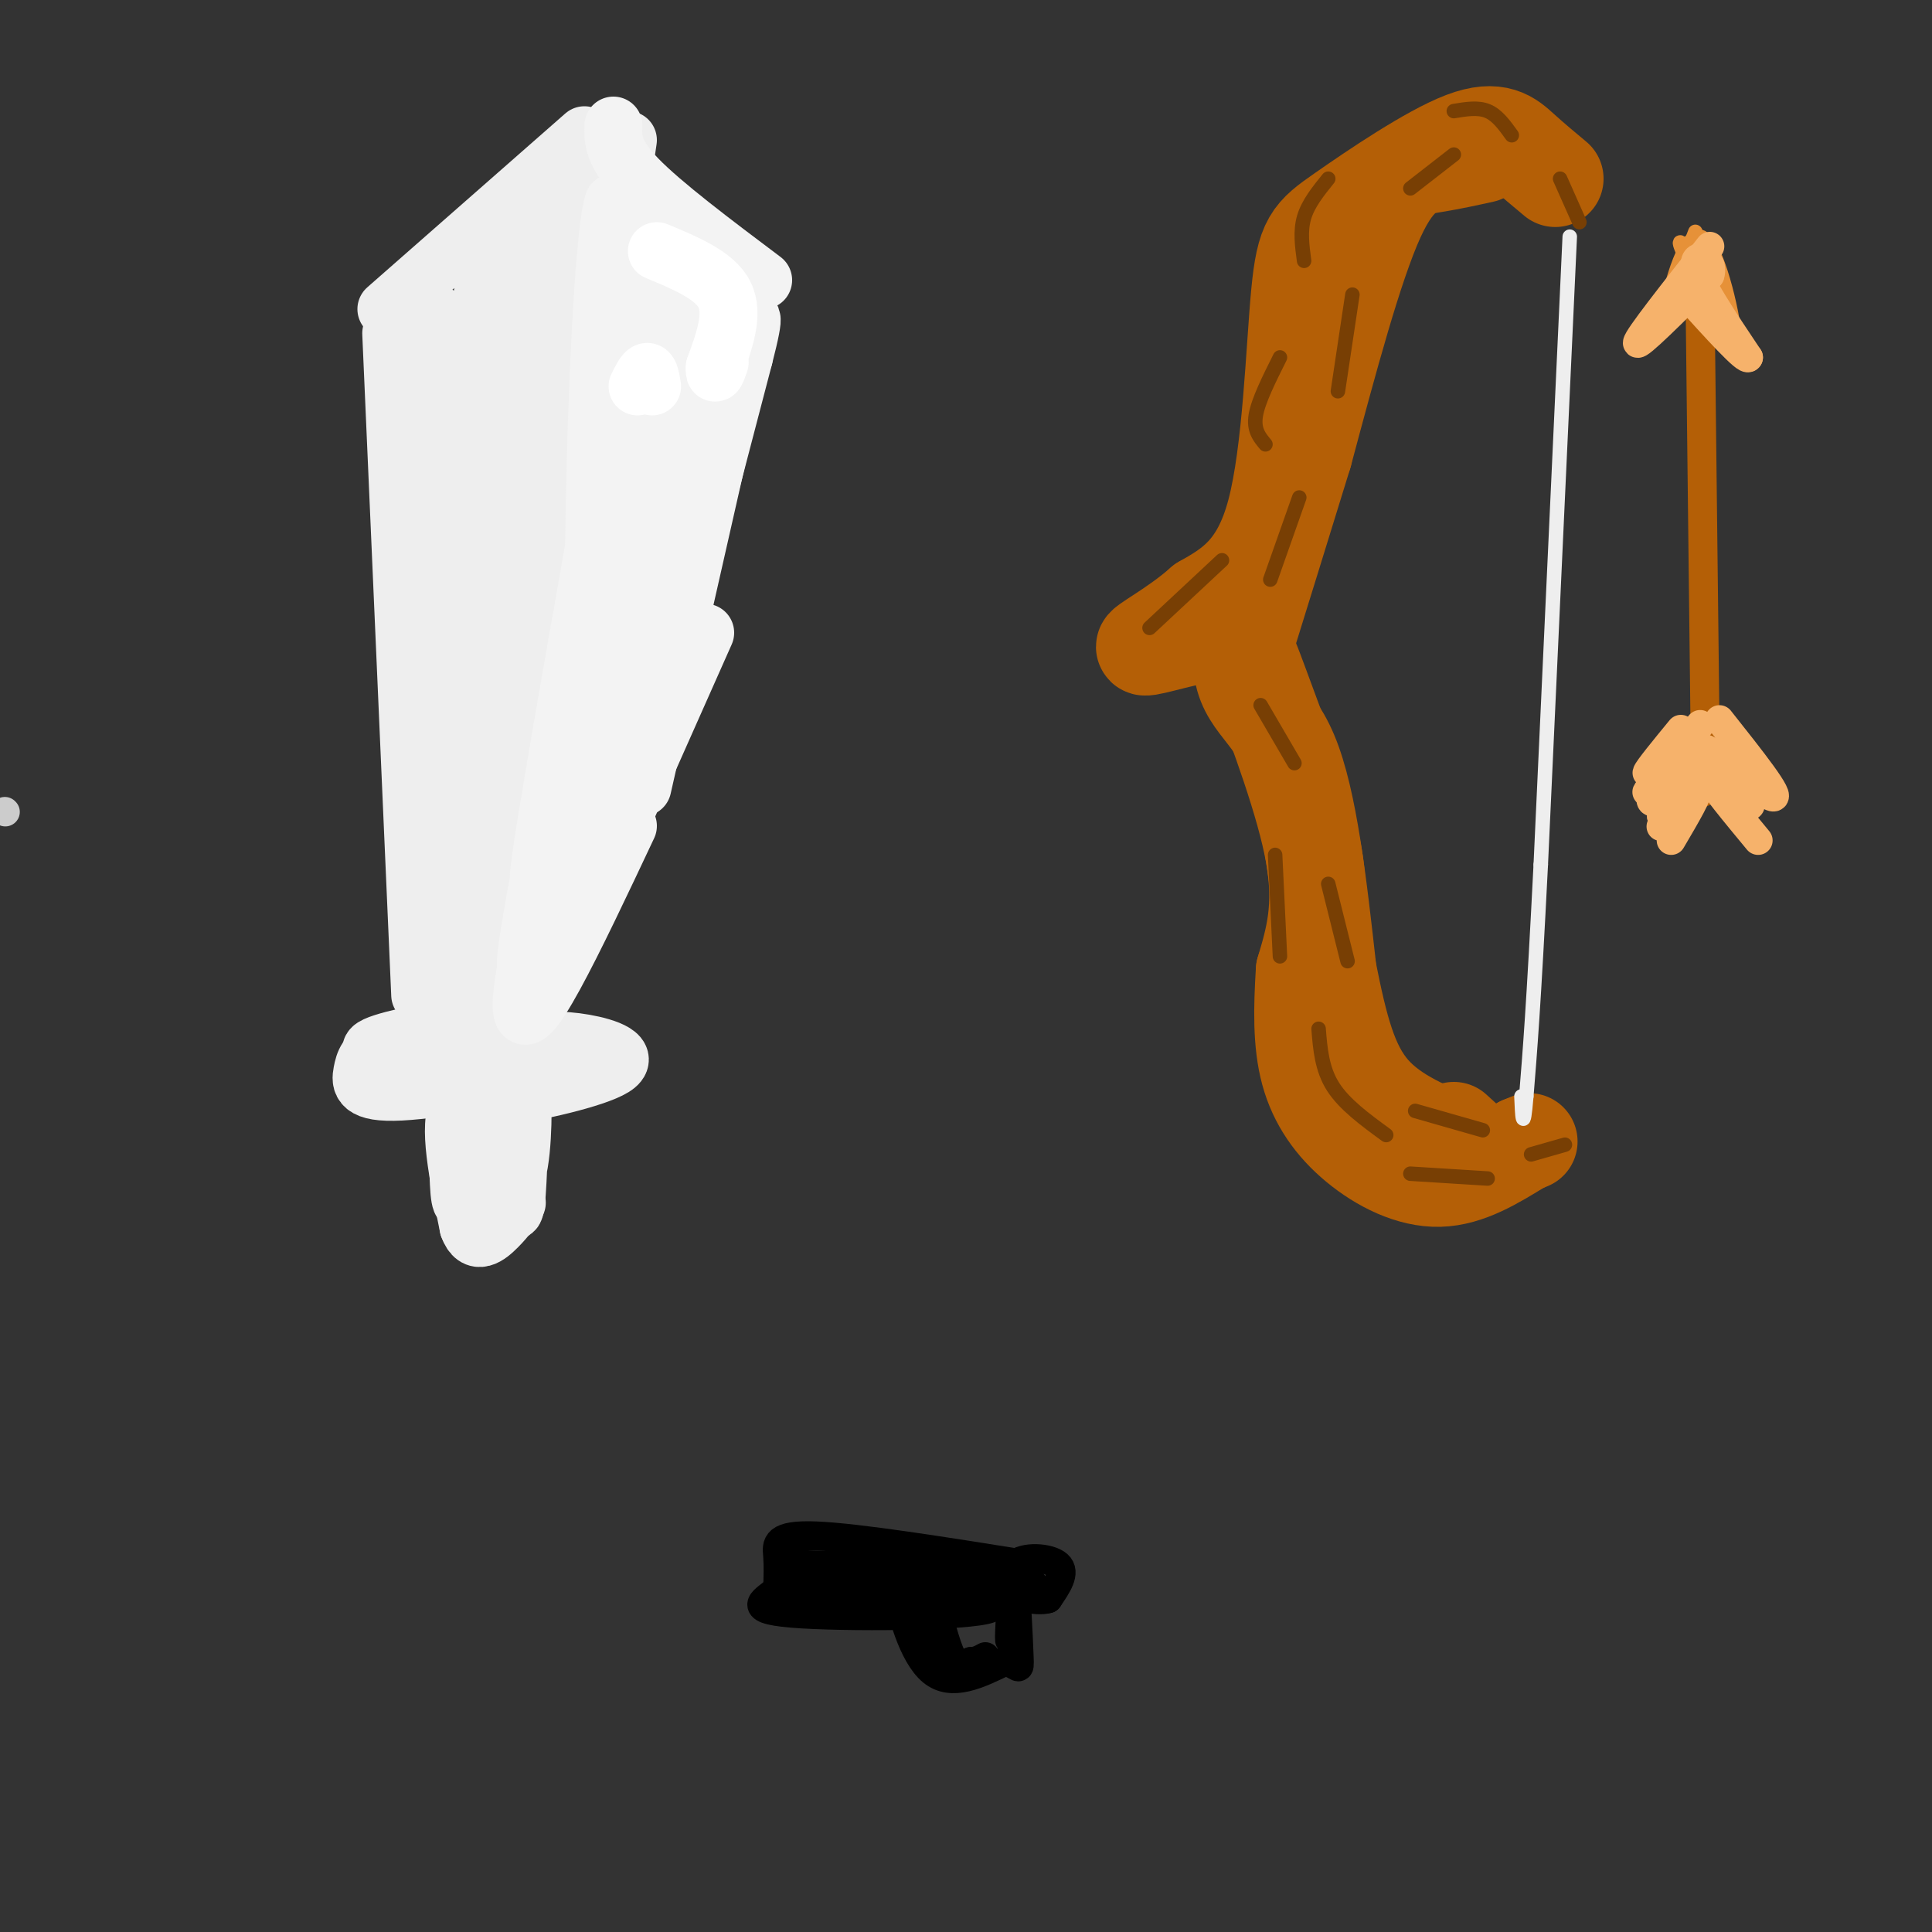 <svg viewBox='0 0 400 400' version='1.1' xmlns='http://www.w3.org/2000/svg' xmlns:xlink='http://www.w3.org/1999/xlink'><rect x="0" y="0" width="400" height="400" fill="#333333" stroke="none"/><g fill='none' stroke='#cccccc' stroke-width='6' stroke-linecap='round' stroke-linejoin='round'><path d='M1,168c0.000,0.000 0.100,0.100 0.1,0.1'/></g>
<g fill='none' stroke='#eeeeee' stroke-width='12' stroke-linecap='round' stroke-linejoin='round'><path d='M80,64c0.000,0.000 41.000,-36.000 41,-36'/><path d='M81,69c0.000,0.000 6.000,137.000 6,137'/><path d='M130,29c0.000,0.000 -25.000,170.000 -25,170'/><path d='M108,183c-4.976,20.083 -9.952,40.167 -10,29c-0.048,-11.167 4.833,-53.583 4,-56c-0.833,-2.417 -7.381,35.167 -10,46c-2.619,10.833 -1.310,-5.083 0,-21'/><path d='M92,181c1.385,-15.091 4.846,-42.320 5,-36c0.154,6.320 -3.000,46.189 -3,30c0.000,-16.189 3.154,-88.435 3,-95c-0.154,-6.565 -3.615,52.553 -5,68c-1.385,15.447 -0.692,-12.776 0,-41'/><path d='M92,107c-0.310,-19.882 -1.086,-49.087 -1,-40c0.086,9.087 1.033,56.467 3,54c1.967,-2.467 4.953,-54.779 7,-70c2.047,-15.221 3.156,6.651 2,29c-1.156,22.349 -4.578,45.174 -8,68'/><path d='M95,148c3.493,-18.884 16.225,-100.093 19,-100c2.775,0.093 -4.407,81.486 -7,100c-2.593,18.514 -0.598,-25.853 2,-54c2.598,-28.147 5.799,-40.073 9,-52'/><path d='M118,42c3.000,-9.556 6.000,-7.444 6,-5c-0.000,2.444 -3.000,5.222 -6,8'/><path d='M97,212c-9.378,1.822 -18.756,3.644 -20,5c-1.244,1.356 5.644,2.244 9,2c3.356,-0.244 3.178,-1.622 3,-3'/><path d='M89,216c-1.568,-0.455 -6.989,-0.091 -10,1c-3.011,1.091 -3.611,2.911 -4,5c-0.389,2.089 -0.566,4.447 8,4c8.566,-0.447 25.876,-3.699 28,-5c2.124,-1.301 -10.938,-0.650 -24,0'/><path d='M87,221c6.679,0.083 35.375,0.292 38,0c2.625,-0.292 -20.821,-1.083 -28,-2c-7.179,-0.917 1.911,-1.958 11,-3'/><path d='M108,216c3.938,-0.665 8.282,-0.828 13,0c4.718,0.828 9.809,2.646 6,5c-3.809,2.354 -16.517,5.244 -23,6c-6.483,0.756 -6.742,-0.622 -7,-2'/><path d='M97,225c-1.518,-2.039 -1.811,-6.135 -2,-2c-0.189,4.135 -0.272,16.503 0,22c0.272,5.497 0.899,4.125 2,3c1.101,-1.125 2.677,-2.003 3,-6c0.323,-3.997 -0.605,-11.115 -2,-12c-1.395,-0.885 -3.256,4.461 -3,8c0.256,3.539 2.628,5.269 5,7'/><path d='M100,245c2.287,1.914 5.504,3.200 7,-2c1.496,-5.200 1.271,-16.884 1,-16c-0.271,0.884 -0.589,14.336 -1,20c-0.411,5.664 -0.914,3.539 -2,2c-1.086,-1.539 -2.754,-2.491 -3,-7c-0.246,-4.509 0.930,-12.574 2,-16c1.070,-3.426 2.035,-2.213 3,-1'/><path d='M107,225c1.202,1.048 2.708,4.167 0,4c-2.708,-0.167 -9.631,-3.619 -12,0c-2.369,3.619 -0.185,14.310 2,25'/><path d='M97,254c1.467,4.111 4.133,1.889 6,0c1.867,-1.889 2.933,-3.444 4,-5'/></g>
<g fill='none' stroke='#f3f3f3' stroke-width='12' stroke-linecap='round' stroke-linejoin='round'><path d='M127,26c-0.083,2.833 -0.167,5.667 5,11c5.167,5.333 15.583,13.167 26,21'/><path d='M155,66c0.000,0.000 -22.000,97.000 -22,97'/><path d='M146,131c0.000,0.000 -32.000,72.000 -32,72'/><path d='M130,171c-11.044,23.422 -22.089,46.844 -22,37c0.089,-9.844 11.311,-52.956 14,-64c2.689,-11.044 -3.156,9.978 -9,31'/><path d='M113,175c-3.096,14.617 -6.335,35.660 -2,17c4.335,-18.660 16.244,-77.024 16,-77c-0.244,0.024 -12.641,58.435 -15,66c-2.359,7.565 5.321,-35.718 13,-79'/><path d='M125,102c3.383,-23.660 5.340,-43.311 5,-31c-0.340,12.311 -2.976,56.584 -2,51c0.976,-5.584 5.565,-61.024 7,-76c1.435,-14.976 -0.282,10.512 -2,36'/><path d='M133,82c-1.710,20.431 -4.984,53.507 -3,39c1.984,-14.507 9.226,-76.598 9,-71c-0.226,5.598 -7.922,78.885 -9,95c-1.078,16.115 4.461,-24.943 10,-66'/><path d='M140,79c-2.702,9.881 -14.458,67.583 -14,68c0.458,0.417 13.131,-56.452 18,-81c4.869,-24.548 1.935,-16.774 -1,-9'/><path d='M143,57c-0.415,6.119 -0.954,25.916 -2,38c-1.046,12.084 -2.600,16.456 -2,8c0.600,-8.456 3.354,-29.738 0,-16c-3.354,13.738 -12.815,62.497 -16,78c-3.185,15.503 -0.092,-2.248 3,-20'/><path d='M126,145c2.822,-10.533 8.378,-26.867 9,-45c0.622,-18.133 -3.689,-38.067 -8,-58'/><path d='M127,42c-2.310,6.821 -4.083,52.875 -4,79c0.083,26.125 2.024,32.321 6,24c3.976,-8.321 9.988,-31.161 16,-54'/><path d='M145,91c4.012,-16.488 6.042,-30.708 3,-17c-3.042,13.708 -11.155,55.345 -11,60c0.155,4.655 8.577,-27.673 17,-60'/><path d='M154,74c2.833,-11.000 1.417,-8.500 0,-6'/></g>
<g fill='none' stroke='#ffffff' stroke-width='12' stroke-linecap='round' stroke-linejoin='round'><path d='M136,52c6.000,2.500 12.000,5.000 14,9c2.000,4.000 0.000,9.500 -2,15'/><path d='M148,76c-0.167,2.333 0.417,0.667 1,-1'/><path d='M132,80c0.750,-1.500 1.500,-3.000 2,-3c0.500,0.000 0.750,1.500 1,3'/></g>
<g fill='none' stroke='#b45f06' stroke-width='20' stroke-linecap='round' stroke-linejoin='round'><path d='M322,37c-2.289,-1.904 -4.579,-3.809 -7,-6c-2.421,-2.191 -4.975,-4.670 -12,-2c-7.025,2.670 -18.522,10.489 -25,15c-6.478,4.511 -7.936,5.715 -9,17c-1.064,11.285 -1.732,32.653 -5,45c-3.268,12.347 -9.134,15.674 -15,19'/><path d='M249,125c-5.851,5.209 -12.979,8.733 -12,9c0.979,0.267 10.067,-2.722 15,-3c4.933,-0.278 5.713,2.156 9,11c3.287,8.844 9.082,24.098 11,35c1.918,10.902 -0.041,17.451 -2,24'/><path d='M270,201c-0.472,7.694 -0.652,14.928 1,21c1.652,6.072 5.137,10.981 10,15c4.863,4.019 11.104,7.148 17,7c5.896,-0.148 11.448,-3.574 17,-7'/><path d='M315,237c2.833,-1.167 1.417,-0.583 0,0'/><path d='M307,32c-3.222,0.711 -6.444,1.422 -10,2c-3.556,0.578 -7.444,1.022 -12,11c-4.556,9.978 -9.778,29.489 -15,49'/><path d='M270,94c-4.667,15.167 -8.833,28.583 -13,42'/><path d='M257,136c-0.156,8.978 5.956,10.422 10,20c4.044,9.578 6.022,27.289 8,45'/><path d='M275,201c2.400,12.067 4.400,19.733 9,25c4.600,5.267 11.800,8.133 19,11'/><path d='M303,237c2.833,1.333 0.417,-0.833 -2,-3'/></g>
<g fill='none' stroke='#783f04' stroke-width='3' stroke-linecap='round' stroke-linejoin='round'><path d='M238,130c0.000,0.000 15.000,-14.000 15,-14'/><path d='M263,120c0.000,0.000 6.000,-17.000 6,-17'/><path d='M262,92c-1.250,-1.500 -2.500,-3.000 -2,-6c0.500,-3.000 2.750,-7.500 5,-12'/><path d='M277,81c0.000,0.000 3.000,-20.000 3,-20'/><path d='M270,54c-0.417,-3.083 -0.833,-6.167 0,-9c0.833,-2.833 2.917,-5.417 5,-8'/><path d='M292,39c0.000,0.000 9.000,-7.000 9,-7'/><path d='M301,23c2.500,-0.417 5.000,-0.833 7,0c2.000,0.833 3.500,2.917 5,5'/><path d='M323,37c0.000,0.000 4.000,9.000 4,9'/><path d='M261,146c0.000,0.000 7.000,12.000 7,12'/><path d='M264,177c0.000,0.000 1.000,21.000 1,21'/><path d='M275,183c0.000,0.000 4.000,16.000 4,16'/><path d='M273,213c0.333,4.167 0.667,8.333 3,12c2.333,3.667 6.667,6.833 11,10'/><path d='M293,230c0.000,0.000 14.000,4.000 14,4'/><path d='M292,243c0.000,0.000 16.000,1.000 16,1'/><path d='M317,239c0.000,0.000 7.000,-2.000 7,-2'/></g>
<g fill='none' stroke='#eeeeee' stroke-width='3' stroke-linecap='round' stroke-linejoin='round'><path d='M325,49c0.000,0.000 -6.000,130.000 -6,130'/><path d='M319,179c-1.500,29.667 -2.250,38.833 -3,48'/><path d='M316,227c-0.667,8.000 -0.833,4.000 -1,0'/></g>
<g fill='none' stroke='#e69138' stroke-width='3' stroke-linecap='round' stroke-linejoin='round'><path d='M351,48c0.000,0.000 -8.000,21.000 -8,21'/><path d='M343,69c0.800,-0.556 6.800,-12.444 8,-15c1.200,-2.556 -2.400,4.222 -6,11'/><path d='M345,65c0.167,-3.262 3.583,-16.917 7,-16c3.417,0.917 6.833,16.405 7,20c0.167,3.595 -2.917,-4.702 -6,-13'/><path d='M353,56c0.321,1.310 4.125,11.083 4,12c-0.125,0.917 -4.179,-7.024 -5,-9c-0.821,-1.976 1.589,2.012 4,6'/><path d='M356,65c-1.301,-0.670 -6.555,-5.344 -7,-5c-0.445,0.344 3.919,5.708 4,4c0.081,-1.708 -4.120,-10.488 -5,-13c-0.880,-2.512 1.560,1.244 4,5'/><path d='M352,56c0.833,0.833 0.917,0.417 1,0'/></g>
<g fill='none' stroke='#b45f06' stroke-width='6' stroke-linecap='round' stroke-linejoin='round'><path d='M352,64c0.000,0.000 1.000,86.000 1,86'/><path d='M353,150c0.000,16.500 -0.500,14.750 -1,13'/></g>
<g fill='none' stroke='#f6b26b' stroke-width='6' stroke-linecap='round' stroke-linejoin='round'><path d='M348,151c-3.423,4.172 -6.845,8.344 -7,9c-0.155,0.656 2.959,-2.206 3,-1c0.041,1.206 -2.989,6.478 -2,7c0.989,0.522 5.997,-3.708 7,-4c1.003,-0.292 -1.998,3.354 -5,7'/><path d='M344,169c0.511,0.200 4.289,-2.800 5,-3c0.711,-0.200 -1.644,2.400 -4,5'/><path d='M352,150c-5.775,7.191 -11.550,14.383 -11,14c0.550,-0.383 7.426,-8.340 8,-8c0.574,0.340 -5.153,8.976 -5,10c0.153,1.024 6.187,-5.565 8,-7c1.813,-1.435 -0.593,2.282 -3,6'/><path d='M349,165c-2.071,2.821 -5.750,6.875 -5,6c0.750,-0.875 5.929,-6.679 7,-7c1.071,-0.321 -1.964,4.839 -5,10'/><path d='M356,149c6.548,8.250 13.095,16.500 11,16c-2.095,-0.500 -12.833,-9.750 -14,-10c-1.167,-0.250 7.238,8.500 9,11c1.762,2.500 -3.119,-1.250 -8,-5'/><path d='M354,161c0.333,1.333 5.167,7.167 10,13'/><path d='M354,51c-7.500,9.500 -15.000,19.000 -15,20c0.000,1.000 7.500,-6.500 15,-14'/><path d='M354,57c1.178,-3.467 -3.378,-5.133 -3,-2c0.378,3.133 5.689,11.067 11,19'/><path d='M362,74c-0.333,1.000 -6.667,-6.000 -13,-13'/></g>
<g fill='none' stroke='#000000' stroke-width='6' stroke-linecap='round' stroke-linejoin='round'><path d='M213,324c-17.689,-2.822 -35.378,-5.644 -44,-6c-8.622,-0.356 -8.178,1.756 -8,4c0.178,2.244 0.089,4.622 0,7'/><path d='M161,329c-2.143,2.179 -7.500,4.125 3,5c10.500,0.875 36.857,0.679 41,-1c4.143,-1.679 -13.929,-4.839 -32,-8'/><path d='M173,325c-8.715,-1.537 -14.501,-1.381 -5,-1c9.501,0.381 34.289,0.987 32,2c-2.289,1.013 -31.654,2.432 -36,3c-4.346,0.568 16.327,0.284 37,0'/><path d='M201,329c-0.887,0.118 -21.605,0.413 -30,0c-8.395,-0.413 -4.467,-1.533 -2,-3c2.467,-1.467 3.472,-3.279 12,-3c8.528,0.279 24.579,2.651 28,4c3.421,1.349 -5.790,1.674 -15,2'/><path d='M194,329c2.226,0.238 15.292,-0.167 15,-1c-0.292,-0.833 -13.940,-2.095 -20,-2c-6.060,0.095 -4.530,1.548 -3,3'/><path d='M186,329c0.422,4.333 2.978,13.667 7,17c4.022,3.333 9.511,0.667 15,-2'/><path d='M208,344c3.041,0.491 3.145,2.719 3,-1c-0.145,-3.719 -0.539,-13.386 -1,-14c-0.461,-0.614 -0.989,7.825 -1,10c-0.011,2.175 0.494,-1.912 1,-6'/><path d='M210,333c-0.405,-2.881 -1.917,-7.083 0,-9c1.917,-1.917 7.262,-1.548 9,0c1.738,1.548 -0.131,4.274 -2,7'/><path d='M217,331c-2.548,0.786 -7.917,-0.750 -9,-2c-1.083,-1.250 2.119,-2.214 4,-2c1.881,0.214 2.440,1.607 3,3'/><path d='M215,330c-0.665,-0.337 -3.828,-2.678 -5,-2c-1.172,0.678 -0.354,4.375 -2,4c-1.646,-0.375 -5.756,-4.821 -9,-6c-3.244,-1.179 -5.622,0.911 -8,3'/><path d='M191,329c-1.142,2.246 0.003,6.362 1,9c0.997,2.638 1.844,3.800 2,2c0.156,-1.800 -0.381,-6.562 0,-6c0.381,0.562 1.680,6.446 3,9c1.320,2.554 2.660,1.777 4,1'/><path d='M201,344c1.167,0.000 2.083,-0.500 3,-1'/></g>
</svg>